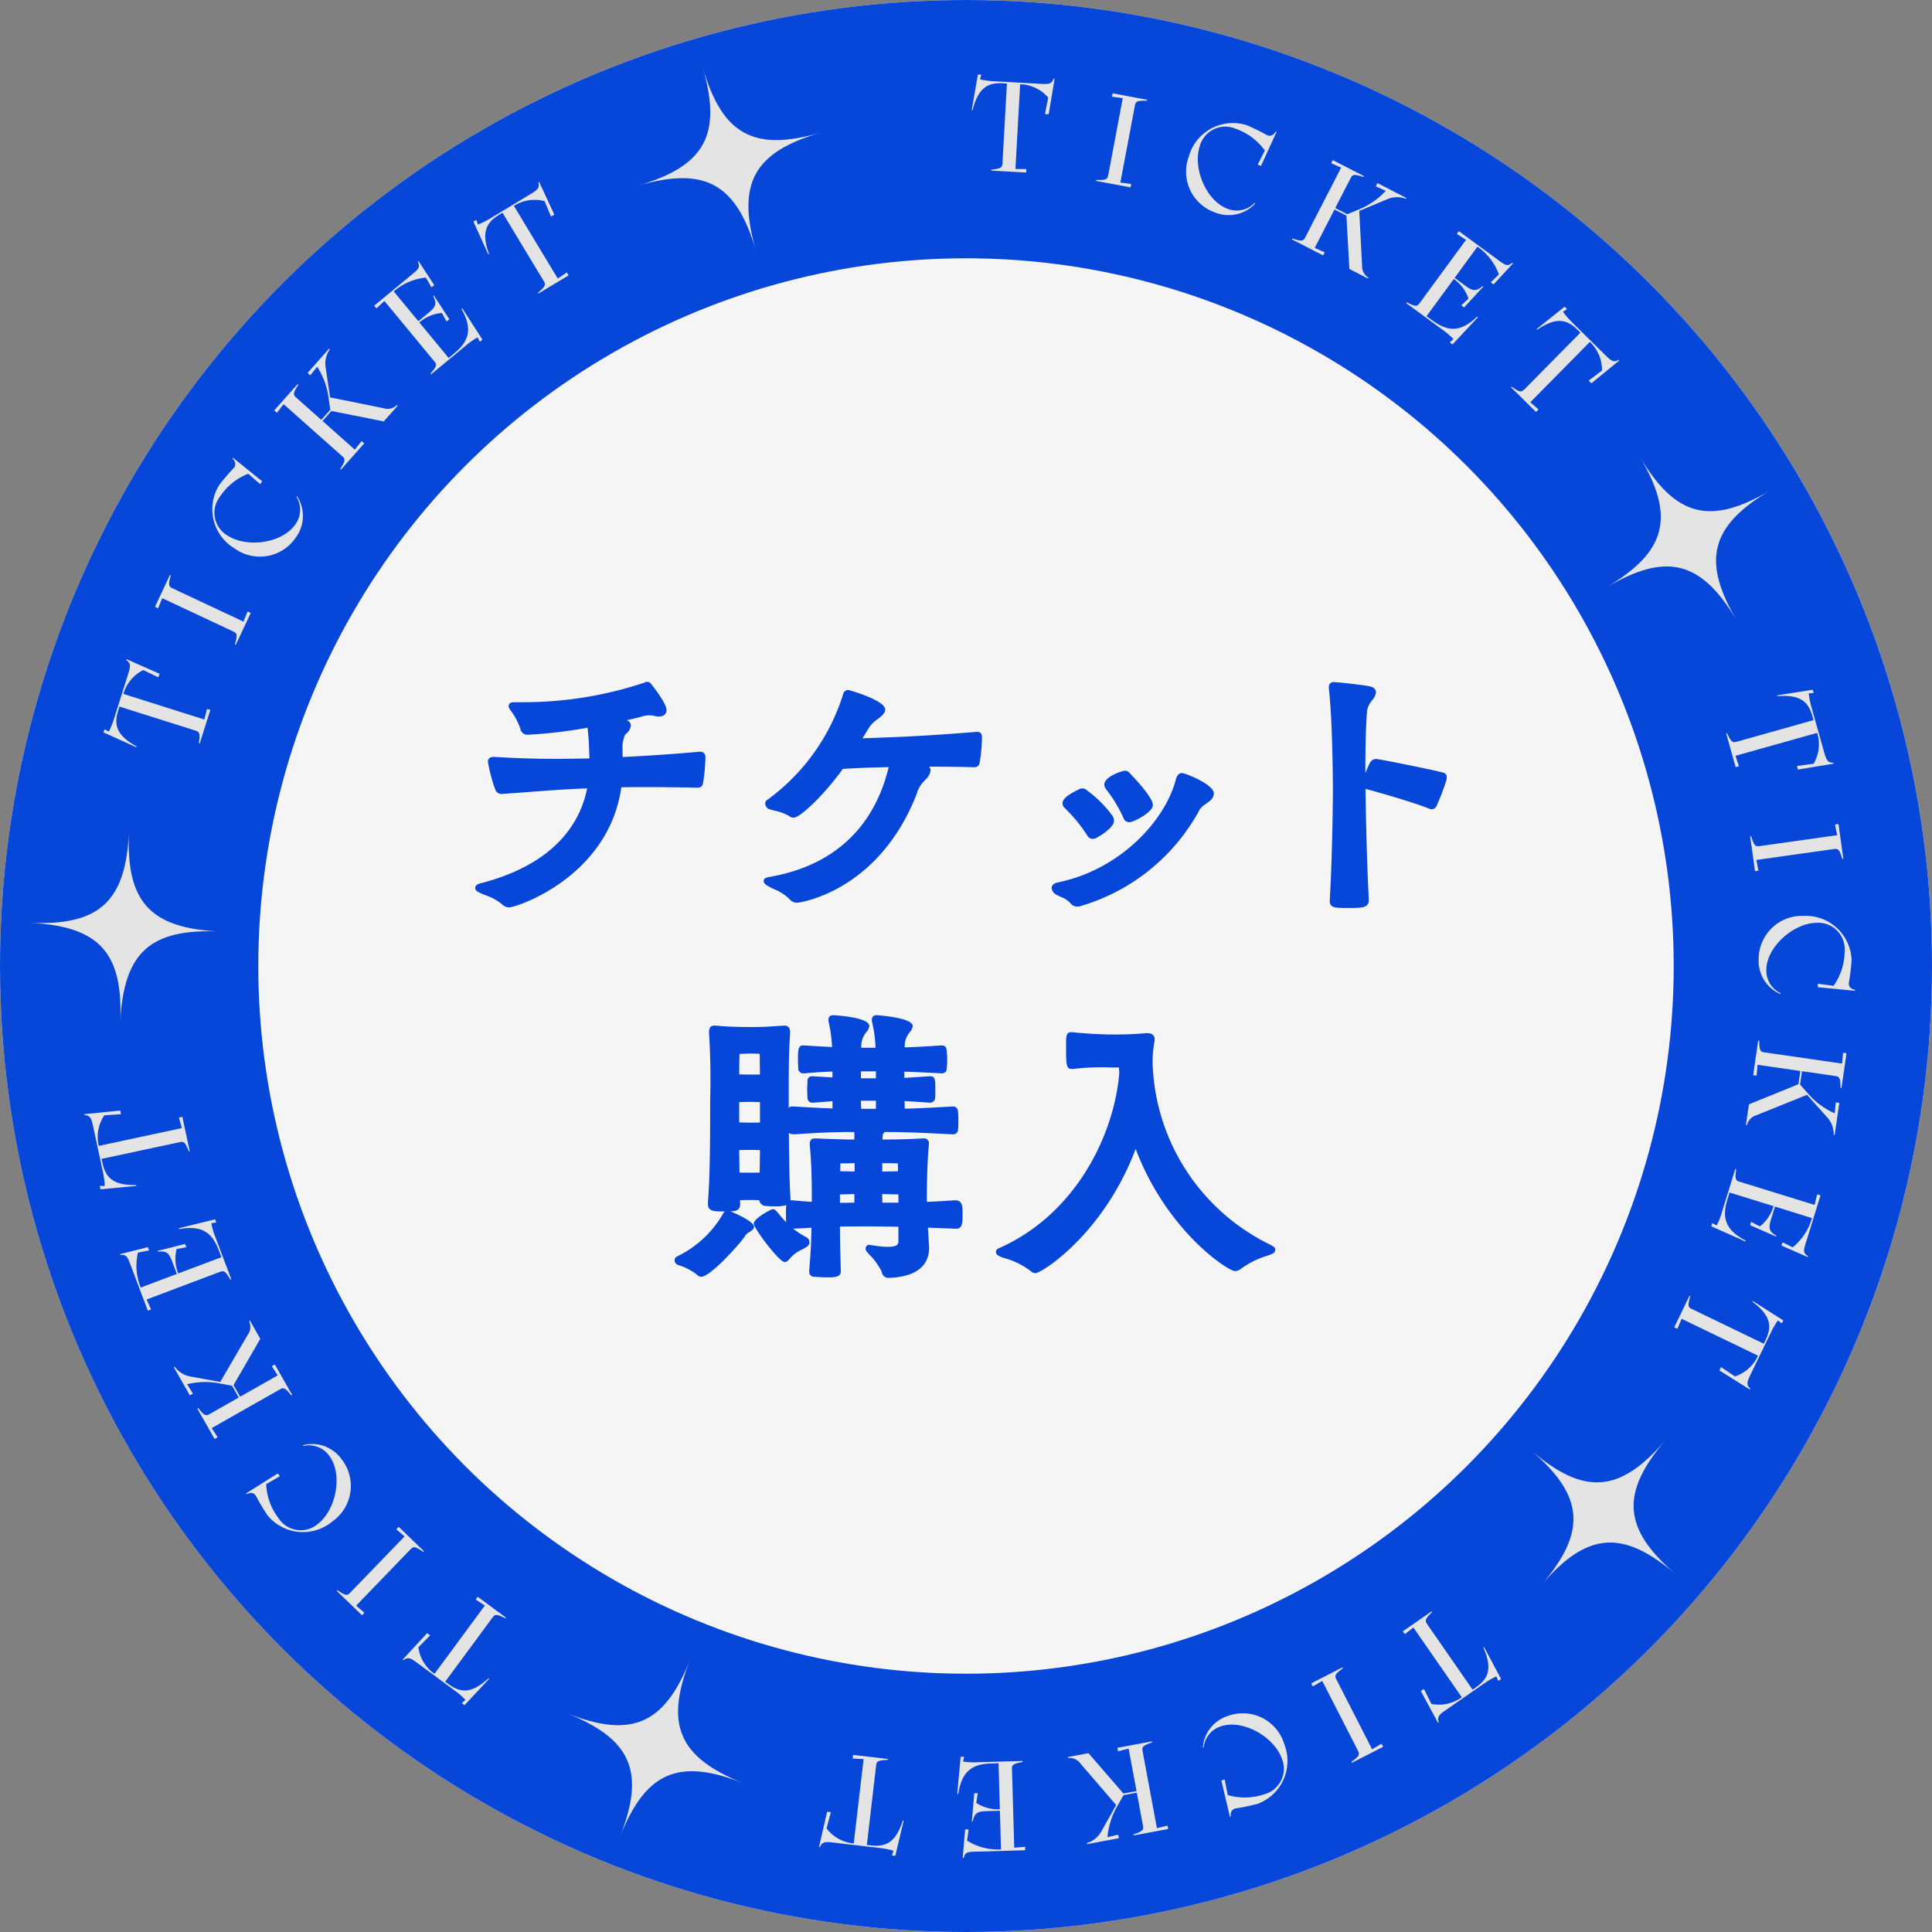 <svg
	xmlns="http://www.w3.org/2000/svg"
	xmlns:xlink="http://www.w3.org/1999/xlink"
	width="187"
	height="187"
	viewBox="0 0 187 187"
>
  <rect x="0" y="0" width="187" height="187" fill="#808080" stroke="none"/>
  <defs>
    <clipPath id="clip-path">
      <rect
				id="長方形_2749"
				data-name="長方形 2749"
				width="94.035"
				height="57.692"
				fill="#0646d9"
			/>
    </clipPath>
    <clipPath id="clip-path-2">
      <rect
				id="長方形_3185"
				data-name="長方形 3185"
				width="176.733"
				height="173.306"
				fill="#e4e4e4"
			/>
    </clipPath>
  </defs>
  <g id="グループ_2547" data-name="グループ 2547" transform="translate(-1055 -794)">
    <g id="グループ_2546" data-name="グループ 2546">
      <g id="グループ_2545" data-name="グループ 2545">
        <g id="グループ_2544" data-name="グループ 2544">
          <g
						id="楕円形_409"
						data-name="楕円形 409"
						transform="translate(1055 794)"
						fill="#f5f5f5"
						stroke="#0646d9"
						stroke-width="25"
					>
            <circle cx="93.5" cy="93.5" r="93.5" stroke="none" />
            <circle cx="93.5" cy="93.5" r="81" fill="none" />
          </g>
          <g id="グループ_2542" data-name="グループ 2542">
            <g id="グループ_2541" data-name="グループ 2541">
              <g
								id="グループ_1835"
								data-name="グループ 1835"
								transform="translate(1101 860)"
								clip-path="url(#clip-path)"
							>
                <path
									id="パス_3034"
									data-name="パス 3034"
									d="M21.513,10.239a.483.483,0,0,0,.532-.437,16.376,16.376,0,0,0,.232-2.5.487.487,0,0,0-.485-.541c-.009,0-.072,0-.081,0-2.775.244-5.083.4-7.443.513-.012-.3-.012-.527-.012-.78a2.955,2.955,0,0,1,.235-1.352.994.994,0,0,1,.114-.123,1.269,1.269,0,0,0,.46-.783.56.56,0,0,0-.416-.52c.5-.111.957-.221,1.338-.314a2.322,2.322,0,0,1,1.491-.074.9.9,0,0,1,.1.012,1.041,1.041,0,0,0,.144.016c.736,0,.792-.476.792-.622,0-.694-1.47-2.508-1.5-2.548a.466.466,0,0,0-.627-.118,36.961,36.961,0,0,1-11.834,1.9H3.746c-.446,0-.513.235-.513.376a.51.51,0,0,0,.093.269c.016.026.033.051.072.121A6.2,6.2,0,0,1,4.384,4.6a.677.677,0,0,0,.678.516,45.047,45.047,0,0,0,5.808-.678c.121,1.078.153,1.895.181,2.972l-.146,0c-3.07.067-5.436.07-9.054-.149-.186,0-.625,0-.625.485a15.088,15.088,0,0,0,.727,2.719.64.64,0,0,0,.594.385L4.38,10.72c2.273-.176,4.092-.32,6.451-.411-.648,3.226-3,7.306-10.339,9.194C.358,19.54,0,19.64,0,19.949c0,.248.239.367.418.455s.367.163.574.244a5.09,5.09,0,0,1,1.656.929.9.9,0,0,0,.625.248c.755,0,9.63-2.952,10.866-11.621.88-.019,1.716-.019,2.582-.019h0c1.365,0,2.777.021,4.319.046Z"
									transform="translate(0 -0.001)"
									fill="#0646d9"
								/>
                <path
									id="パス_3035"
									data-name="パス 3035"
									d="M32.7,4.4h-.107c-3.667.29-6.368.469-10.125.585l-.882.035.664-1.094a3.47,3.47,0,0,1,.8-.764c.39-.3.725-.562.725-.924,0-.92-3.539-1.9-3.576-1.9A.542.542,0,0,0,19.69.81a19.988,19.988,0,0,1-7.278,10.137.44.44,0,0,0-.248.4.655.655,0,0,0,.295.492.24.24,0,0,0,.07.033c.149.049.33.1.523.144a5.265,5.265,0,0,1,1.372.488.712.712,0,0,0,.511.193c.613,0,2.907-2.162,4.749-4.717.8-.046,1.781-.1,2.833-.13l1.6-.044c-1,4.189-3.822,9.289-11.544,10.634-.2.033-.55.086-.55.4,0,.216.193.348.388.469a6.291,6.291,0,0,0,.653.332,4.247,4.247,0,0,1,1.523,1.019.946.946,0,0,0,.678.279c.074,0,7.773-.941,11.528-10.443l.03-.086a2.934,2.934,0,0,1,.757-1.28c.021-.026.053-.058.091-.1a1.469,1.469,0,0,0,.5-.889.536.536,0,0,0-.144-.376c1.356,0,2.747.014,4.391.053a.477.477,0,0,0,.5-.411,16.345,16.345,0,0,0,.232-2.5c0-.014-.012-.1-.014-.109a.409.409,0,0,0-.444-.4"
									transform="translate(15.899 0.441)"
									fill="#0646d9"
								/>
                <path
									id="パス_3036"
									data-name="パス 3036"
									d="M28.071,8.26a.577.577,0,0,0,.583.425c.385,0,2.269-.957,2.269-1.656,0-.827-2.227-3.072-2.232-3.072a.549.549,0,0,0-.457-.253.835.835,0,0,0-.239.042l-.084.021c-.019,0-1.693.5-1.693,1.284a.755.755,0,0,0,.151.411,13.341,13.341,0,0,1,1.7,2.8"
									transform="translate(34.667 4.897)"
									fill="#0646d9"
								/>
                <path
									id="パス_3037"
									data-name="パス 3037"
									d="M24.9,6.553a13.879,13.879,0,0,1,1.983,2.466.578.578,0,0,0,.529.3.718.718,0,0,0,.39-.116c.067-.037,1.653-.915,1.653-1.621a.956.956,0,0,0-.137-.474,11.136,11.136,0,0,0-2.455-2.462.636.636,0,0,0-.838-.093c-1.391.653-1.551,1.073-1.551,1.331a.617.617,0,0,0,.246.476Z"
									transform="translate(32.368 5.873)"
									fill="#0646d9"
								/>
                <path
									id="パス_3038"
									data-name="パス 3038"
									d="M24.413,15.537c.139.084.318.167.509.255a2.414,2.414,0,0,1,.88.555.833.833,0,0,0,.711.374.661.661,0,0,0,.3-.042A19.238,19.238,0,0,0,38.377,7.3a1.9,1.9,0,0,1,.516-.469c.125-.091.246-.179.323-.248a1.022,1.022,0,0,0,.511-.794c0-.915-2.817-1.99-3.075-1.99-.4,0-.534.385-.59.555-.968,3.927-5.311,8.778-11.444,10.034-.55.109-.594.437-.594.534a.82.82,0,0,0,.39.613"
									transform="translate(31.765 5.024)"
									fill="#0646d9"
								/>
                <path
									id="パス_3039"
									data-name="パス 3039"
									d="M46.637,8.765c-1.131-.295-6.177-1.317-6.507-1.317a.686.686,0,0,0-.562.348,10,10,0,0,0-.455,1.038c0-.135,0-.262,0-.374,0-2.452.058-4.375.167-5.713a2.191,2.191,0,0,1,.488-.98A1.467,1.467,0,0,0,40.141,1c0-.174-.086-.485-.648-.59-.4-.086-2.9-.4-3.4-.4a.454.454,0,0,0-.511.513l0,.144c.383,3.372.388,9.9.388,9.965s-.03,5.785-.307,10.531c0,.708.5.708,1.709.708,1.424,0,2.074,0,2.074-.78-.193-3.732-.286-8.07-.32-10.745l.065.014c1.2.32,4.631,1.3,6.121,1.907a.135.135,0,0,0,.077.023,1.072,1.072,0,0,0,.146.026.523.523,0,0,0,.485-.36,26.1,26.1,0,0,0,.936-2.445.587.587,0,0,0,.016-.111,1.136,1.136,0,0,0,.021-.186.437.437,0,0,0-.355-.448"
									transform="translate(47.043 0.013)"
									fill="#0646d9"
								/>
                <path
									id="パス_3040"
									data-name="パス 3040"
									d="M35.455,31.8h0c-1.089.077-1.965.128-2.724.153v-.281c0-3.4.186-5.16.2-5.265V26.3a.46.46,0,0,0-.513-.485h-.1c-1.347.088-3,.107-3.883.111V25.9c.007-.116.016-.235.016-.351,0-.077.016-.16.193-.353,1.944,0,3.314.058,6.591.223a.463.463,0,0,0,.509-.385,7.235,7.235,0,0,0,.033-.908,7.306,7.306,0,0,0-.039-.975.469.469,0,0,0-.518-.427h0c-2.218.13-3.446.186-4.626.216l-.007-.2c0-.153-.012-.32-.014-.539.546.026,1.18.07,2.039.128l.427.028a.494.494,0,0,0,.483-.39,7.839,7.839,0,0,0,.028-.875,6.986,6.986,0,0,0-.03-.85l-.016-.072a.406.406,0,0,0-.411-.372H33l-.908.058c-.62.042-1.1.074-1.542.1v-.6c.91.026,1.839.074,3.14.137l.469.023c.437,0,.485-.3.481-.388a6.54,6.54,0,0,0,.06-.934,6.2,6.2,0,0,0-.056-.862c0-.451-.286-.516-.457-.516h-.074c-1.5.1-2.5.156-3.525.186a2,2,0,0,1,.311-1.219,2.993,2.993,0,0,1,.176-.251,1.028,1.028,0,0,0,.283-.6c0-.813-3.418-1.04-3.467-1.043-.4,0-.483.235-.483.43l.007.179a12.281,12.281,0,0,1,.346,2.541H26.386a2.092,2.092,0,0,1,.309-1.259c.056-.091.121-.174.179-.253a1.016,1.016,0,0,0,.283-.594c0-.871-3.418-1.04-3.465-1.043-.4,0-.485.235-.485.43l.007.172a14.327,14.327,0,0,1,.344,2.478c-.68-.028-1.433-.077-2.476-.142l-.344-.014c-.485,0-.485.546-.485,1.377,0,.2.009.39.019.557,0,.121.009.225.009.307a.466.466,0,0,0,.513.457H20.9c1.235-.1,1.981-.151,2.694-.165v.567L21.769,19.8H21.63a.43.43,0,0,0-.457.485c0,.065,0,.156-.009.26-.009.156-.019.337-.019.518s.009.351.016.509c.007.116.012.221.012.3a.465.465,0,0,0,.485.485h.079l1.858-.146v.7c-.943-.028-2.03-.081-3.746-.186h-.142a.43.43,0,0,0-.346.125c0-.91,0-1.681,0-2.176,0-2.188.044-3.811.137-5.123,0-.539-.293-.653-.539-.653l-.671.037c-1.189.081-1.507.1-2.645.1-1.24,0-2.406-.046-3.314-.137H12.16c-.451,0-.513.33-.513.669.1,1.656.139,3.154.139,4.719,0,.362-.007.734-.012,1.117-.009.4-.016.817-.016,1.249,0,6.038-.1,7.652-.216,9.356l0,.086v.084c0,.708.625.708,1.57.708h.072a.734.734,0,0,0-.232.307,10.246,10.246,0,0,1-4.4,4.045.436.436,0,0,0-.239.369.515.515,0,0,0,.358.467,5.3,5.3,0,0,1,1.849.968.524.524,0,0,0,.367.165c.864,0,3.579-2.986,4.254-3.946a.79.79,0,0,1,.332-.332l.086-.053c.225-.137.439-.267.439-.525,0-.471-1.737-1.273-2.29-1.472.634-.028.95-.153.95-.732,0-.1-.007-.2-.012-.316l0-.037.255-.007c.439-.016.908-.019,1.368,0,.081,0,.165.007.242.009a.642.642,0,0,0,.678.557h.007a6.116,6.116,0,0,0,.824.033,3.472,3.472,0,0,0,1.105-.118v0a7.625,7.625,0,0,0-.03.91c0,.293,0,.553.009.738-.295-.3-.529-.581-.7-.79-.088-.107-.165-.2-.2-.223a.486.486,0,0,0-.381-.242c-.179,0-1.851.906-1.851,1.407,0,.425,2.452,3.713,2.993,3.713a.521.521,0,0,0,.381-.2l.044-.044.028-.035a3.408,3.408,0,0,1,1.21-.922c.172-.1.341-.186.5-.293a.483.483,0,0,0,.239-.409.564.564,0,0,0-.325-.511,7.168,7.168,0,0,1-1.245-.815c.516-.019.971-.046,1.377-.072.135-.009.265-.016.388-.021-.026,1.588-.084,2.357-.16,3.4l-.058.78v.086a.474.474,0,0,0,.543.483h0c.341.028.766.056,1.166.056.725,0,1.349,0,1.349-.6-.012-.513-.023-.957-.035-1.4-.023-.836-.046-1.656-.049-2.912.757-.021,1.607-.021,2.826-.021.611,0,1.168.009,1.7.016.388,0,.759.012,1.131.014v1.379c0,.355-.021.822-2.668.4a.635.635,0,0,0-.132-.026.358.358,0,0,0-.374.348.45.45,0,0,0,.125.327l.209.239a6.248,6.248,0,0,1,1.228,1.693.647.647,0,0,0,.655.592c3.251-.1,3.932-1.649,3.932-2.935l-.116-1.925,2.629.1h.123c.557,0,.6-.511.6-1.349s0-1.4-.727-1.4M14.842,26.941c.462-.014.975-.021,1.484,0l.251.007c0,.383-.007.764-.014,1.136,0,.353-.012.7-.014,1.036-.3.012-.673.012-.961.012s-.669,0-.994-.014c0-.36-.007-.729-.012-1.1s-.012-.718-.014-1.073l.274-.007M16.577,22.3v1.976c-.314.012-.706.012-.989.012-.2,0-.453-.007-.694-.014-.114,0-.223-.007-.327-.009V22.3l.251-.007c.471-.014,1-.019,1.509,0l.251.007m-.989-2.664c-.2,0-.453-.007-.694-.014-.111,0-.223-.007-.327-.009,0-.862.016-1.6.026-1.974.228-.007.585-.026,1-.042.4,0,.743.019.961.035,0,.39.007,1.166.023,1.992-.314.012-.7.012-.985.012m12.821,9.384v-.81c.576,0,1.173.014,1.512.021,0,.193.007.464.014.764-.176,0-.374.007-.583.012-.3,0-.625.012-.943.014m1.565,2.213v.8H28.425c-.012-.269-.014-.546-.016-.831.26.007.529.012.79.016.279.007.546.012.776.019M27.8,22.165v.783H26.372l-.007-.216c-.007-.163-.012-.341-.016-.567Zm-1.451-2.842H27.8V20H26.349Zm-.608,8.892v.8c-.26,0-.525-.007-.78-.014-.214,0-.423-.009-.615-.012,0-.3.009-.571.016-.757.311,0,.843-.007,1.379-.021M25.713,31.2v.834c-.267,0-.52.007-.766.012-.211,0-.423.007-.629.009v-.815ZM19.865,25.42h0c2.84-.183,3.748-.221,5.847-.223v.729c-1.24-.009-2.678-.063-3.665-.111h-.167c-.485,0-.485.432-.485.625.2,1.909.2,4.287.2,5.069v.446c-.536-.028-1.14-.079-1.883-.151H19.57l-.053,0a.78.78,0,0,0,.009-.13v-.193c-.088-1.033-.13-3.7-.151-6.2a.753.753,0,0,0,.49.135"
									transform="translate(10.981 18.373)"
									fill="#0646d9"
								/>
                <path
									id="パス_3041"
									data-name="パス 3041"
									d="M48.419,35.256l-.123-.07A20.234,20.234,0,0,1,36.873,17.621a11.374,11.374,0,0,1,.186-2.169.248.248,0,0,0,.007-.058V15.28c0-.392-.255-.592-.785-.592h0c-.655.063-1.712.137-3.038.137-1.282,0-2.745-.079-4.15-.223h-.111c-.485,0-.485.457-.485,1.21,0,2.03,0,2.35.627,2.35h.007a23.72,23.72,0,0,1,3-.167c.216,0,.418.007.606.014.32.012.622.014.887,0a4.829,4.829,0,0,0,.028.509c-.5,6.077-4.245,13.666-11.53,16.932a.786.786,0,0,1-.118.058.407.407,0,0,0-.3.358c0,.26.246.372.527.5l.318.109a7.276,7.276,0,0,1,2.524,1.245.637.637,0,0,0,.457.2c.634,0,6.642-3.86,9.7-12.022,3.051,8.033,8.985,11.827,9.607,11.827a1.026,1.026,0,0,0,.49-.151,8.37,8.37,0,0,1,2.763-1.372l.084-.028c.307-.125.571-.235.571-.523,0-.214-.174-.309-.316-.385"
									transform="translate(28.689 19.307)"
									fill="#0646d9"
								/>
              </g>
            </g>
          </g>
        </g>
      </g>
    </g>
    <g id="グループ_2406" data-name="グループ 2406" transform="translate(1057.823 800.529)">
      <g
				id="グループ_2405"
				data-name="グループ 2405"
				transform="translate(0 0.001)"
				clip-path="url(#clip-path-2)"
			>
        <path
					id="パス_3650"
					data-name="パス 3650"
					d="M63.851,9.069l.429-7.741L63.9,1.307c-1.449-.079-2.389.409-2.943,2.59l-.084,0,.6-3.441.3.016L61.789.5l-.118.426a7.637,7.637,0,0,0,1.383.184l4.529.252c.793.043,1.046-.013,1.218-.51l.1,0L68.322,4.3,68,4.286l-.036-.025.316-1.569A3.721,3.721,0,0,0,65.8,1.413l-.24-.013-.454,8.207,1.033,0,.024.025-.016.288-.024.022-3.368-.186,0-.084c.908-.106,1.069-.193,1.091-.6"
					transform="translate(30.357 0.225)"
					fill="#e4e4e4"
				/>
        <path
					id="パス_3651"
					data-name="パス 3651"
					d="M70.077,9.611l1.409-7.477L70.463,2l-.019-.03L70.5,1.69l.03-.019,3.309.623-.018.094c-.91-.025-1.082.04-1.156.442l-1.41,7.477,1.025.132.018.028-.052.283-.028.018L68.9,10.146l.018-.093c.91.025,1.081-.04,1.156-.442"
					transform="translate(34.364 0.833)"
					fill="#e4e4e4"
				/>
        <path
					id="パス_3652"
					data-name="パス 3652"
					d="M74.985,6.788A4.43,4.43,0,0,1,80.577,3.8a21.63,21.63,0,0,1,2.01.985c.307.1.55.016.8-.367l.079.027L81.962,7.735l-.3-.1-.012-.04.679-1.341a5.824,5.824,0,0,0-2.8-2.1,2.561,2.561,0,0,0-3.5,1.691c-.7,2.13.647,5.382,2.8,6.086a2.4,2.4,0,0,0,2.519-.613l.012,0,.045.054a3.494,3.494,0,0,1-3.816.907,4.189,4.189,0,0,1-2.6-5.491"
					transform="translate(37.272 1.786)"
					fill="#e4e4e4"
				/>
        <path
					id="パス_3653"
					data-name="パス 3653"
					d="M86.825,11.351l-1.153-.593-1.914,3.72.944.418.01.033-.132.256-.033.009-2.994-1.542.045-.084c.865.283,1.046.268,1.233-.093l3.485-6.768-.944-.418-.01-.031L85.494,6l.033-.01,2.994,1.542-.043.085c-.866-.285-1.049-.27-1.235.091l-1.5,2.911,1.163.6,1.147-.474a7.3,7.3,0,0,0,2.579-1.788l-.95-.435,0-.042.132-.256.033-.01,2.77,1.427-.043.085a2.4,2.4,0,0,0-1.747.018L88.069,10.9l.27,5.264a1.3,1.3,0,0,0,.613,1.193l-.043.084-1.8-.928Z"
					transform="translate(40.673 2.987)"
					fill="#e4e4e4"
				/>
        <path
					id="パス_3654"
					data-name="パス 3654"
					d="M90.22,17.554l4.5-6.143-.866-.561-.006-.033.169-.232.034,0,3.966,2.906c.561.412.769.474,1.172.145l.078.057-1.875,2.029-.243-.177-.007-.049.763-.734a5.543,5.543,0,0,0-1.9-2.566l-.174-.127-2.212,3.018,1.015.745c.736.538,1.046.6,1.7.055l.067.048-1.86,2.013-.252-.184,0-.034.673-.635A3.815,3.815,0,0,0,93.6,15.24l-.058-.042L90.9,18.8l.552.4c1.529,1.12,2.746,1.165,4.355-.364l.076.058-2.467,2.636-.241-.177v-.043l.331-.291a6.927,6.927,0,0,0-1.087-.932L88.93,17.53l.057-.076c.811.415.994.43,1.233.1"
					transform="translate(44.351 5.276)"
					fill="#e4e4e4"
				/>
        <path
					id="パス_3655"
					data-name="パス 3655"
					d="M96.979,23.472l5.437-5.511-.274-.268c-1.031-1.019-2.059-1.275-3.915-.007l-.058-.058,2.72-2.179.214.21-.007.04-.372.241a8.167,8.167,0,0,0,.913,1.054l3.225,3.18c.564.556.793.682,1.248.424l.069.067-2.705,2.2-.231-.228-.009-.042,1.272-.965a3.732,3.732,0,0,0-1.007-2.6l-.172-.168L97.564,24.7l.775.682,0,.034-.2.205H98.1l-2.4-2.366.058-.06c.749.522.929.562,1.214.273"
					transform="translate(47.731 7.704)"
					fill="#e4e4e4"
				/>
        <path
					id="パス_3656"
					data-name="パス 3656"
					d="M117.758,28.379c-5.839,3.456-6.7,6.822-3.245,12.661-3.456-5.839-6.822-6.7-12.661-3.245,5.839-3.456,6.7-6.822,3.245-12.661,3.458,5.839,6.822,6.7,12.661,3.245"
					transform="translate(50.796 12.535)"
					fill="#e4e4e4"
				/>
        <path
					id="パス_3657"
					data-name="パス 3657"
					d="M110.592,45.229l7.462-2.1-.1-.37c-.394-1.4-1.16-2.128-3.4-1.947l-.024-.081,3.449-.546.081.288-.028.034-.442.022a7.807,7.807,0,0,0,.274,1.37l1.226,4.364c.216.763.352.988.877.989l.027.091-3.443.57-.088-.312.013-.04,1.586-.21a3.72,3.72,0,0,0,.409-2.758l-.064-.231-7.91,2.224.336.979-.015.028-.279.078-.03-.016-.911-3.245.081-.024c.393.824.528.949.92.838"
					transform="translate(54.655 20.043)"
					fill="#e4e4e4"
				/>
        <path
					id="パス_3658"
					data-name="パス 3658"
					d="M112.029,51l7.536-1.06-.2-1.013.019-.027.285-.04.027.021.469,3.336-.1.012c-.265-.871-.384-1.01-.787-.953l-7.536,1.06.2,1.012-.019.027-.285.04-.027-.019-.469-3.336.1-.013c.267.869.382,1.012.787.955"
					transform="translate(55.431 24.369)"
					fill="#e4e4e4"
				/>
        <path
					id="パス_3659"
					data-name="パス 3659"
					d="M116.036,54.794a4.431,4.431,0,0,1,4.652,4.307,21.685,21.685,0,0,1-.271,2.221c0,.324.163.526.61.637l0,.085-3.6-.348-.006-.31.034-.024,1.49.2a5.822,5.822,0,0,0,1.07-3.339,2.56,2.56,0,0,0-2.744-2.759c-2.241.04-4.874,2.374-4.835,4.639a2.407,2.407,0,0,0,1.4,2.182V62.3l-.034.06a3.493,3.493,0,0,1-2.109-3.308,4.192,4.192,0,0,1,4.339-4.258"
					transform="translate(55.705 27.327)"
					fill="#e4e4e4"
				/>
        <path
					id="パス_3660"
					data-name="パス 3660"
					d="M115.954,67.073l.186-1.281-4.144-.6-.087,1.03-.027.019-.285-.04-.021-.027.481-3.335.1.013c.015.911.085,1.078.49,1.136l7.536,1.09.09-1.03.025-.019.286.04.021.028-.484,3.335-.093-.015c-.015-.91-.087-1.078-.49-1.136l-3.24-.469-.187,1.293.821.932a7.312,7.312,0,0,0,2.531,1.855l.1-1.04.04-.016.283.04.021.027-.447,3.086-.094-.015a2.406,2.406,0,0,0-.586-1.647L116.787,68.1l-4.89,1.971a1.3,1.3,0,0,0-.926.968l-.1-.013.291-2.005Z"
					transform="translate(55.295 31.339)"
					fill="#e4e4e4"
				/>
        <path
					id="パス_3661"
					data-name="パス 3661"
					d="M111.355,72.366l7.275,2.251.249-1,.028-.017.276.085.015.03-1.452,4.7c-.205.665-.2.881.246,1.157l-.03.09-2.531-1.109.088-.285.046-.025.943.48a5.516,5.516,0,0,0,1.806-2.63l.064-.2L114.8,74.776l-.372,1.2c-.27.871-.229,1.184.5,1.625l-.025.079-2.509-1.1.093-.3.028-.013.821.429a3.8,3.8,0,0,0,1.3-1.894l.021-.069L110.4,73.416l-.2.653c-.559,1.81-.2,2.975,1.764,4l-.027.09-3.3-1.472.088-.286.04-.012.385.219a6.815,6.815,0,0,0,.525-1.332l1.28-4.135.091.028c-.127.9-.082,1.079.307,1.2"
					transform="translate(54.18 35.478)"
					fill="#e4e4e4"
				/>
        <path
					id="パス_3662"
					data-name="パス 3662"
					d="M107.93,80.6l6.974,3.369.168-.345c.631-1.307.54-2.362-1.257-3.709l.036-.076,2.942,1.873-.13.271-.042.006-.348-.274a7.655,7.655,0,0,0-.7,1.2L113.6,87c-.343.712-.388.97,0,1.317l-.042.087-2.952-1.852.141-.292.036-.021,1.326.893a3.726,3.726,0,0,0,2.131-1.794l.1-.214-7.392-3.571-.4.953-.031.01-.259-.124-.01-.031,1.464-3.033.075.037c-.25.877-.231,1.058.135,1.235"
					transform="translate(52.992 39.562)"
					fill="#e4e4e4"
				/>
        <path
					id="パス_3663"
					data-name="パス 3663"
					d="M111.03,101.669c-5.153-4.414-8.616-4.147-13.031,1.006,4.415-5.153,4.147-8.616-1.006-13.03,5.153,4.414,8.616,4.145,13.031-1.007-4.415,5.153-4.147,8.618,1.006,13.031"
					transform="translate(48.372 44.205)"
					fill="#e4e4e4"
				/>
        <path
					id="パス_3664"
					data-name="パス 3664"
					d="M91.049,100.92l4.417,6.368.316-.219c1.193-.827,1.634-1.791.731-3.85l.067-.048,1.641,3.081-.246.171-.039-.016L97.768,106a7.938,7.938,0,0,0-1.2.7l-3.727,2.584c-.649.453-.815.655-.646,1.151l-.079.055-1.661-3.068.265-.184.045,0,.715,1.431a3.733,3.733,0,0,0,2.738-.514l.2-.136-4.685-6.752-.812.637-.033-.006-.165-.237.006-.031,2.77-1.923.048.069c-.649.641-.724.809-.492,1.144"
					transform="translate(44.245 49.726)"
					fill="#e4e4e4"
				/>
        <path
					id="パス_3665"
					data-name="パス 3665"
					d="M85.216,104.471l3.471,6.78.892-.522.033.01.13.256-.01.031-3,1.535-.045-.084c.736-.54.83-.7.644-1.058l-3.47-6.782-.892.523-.033-.011-.13-.256.01-.031,3-1.536.045.085c-.737.538-.832.7-.646,1.058"
					transform="translate(41.297 51.531)"
					fill="#e4e4e4"
				/>
        <path
					id="パス_3666"
					data-name="パス 3666"
					d="M83.677,109.273a4.43,4.43,0,0,1-2.579,5.788,21.068,21.068,0,0,1-2.191.456c-.3.109-.444.325-.406.782l-.079.028-.832-3.521.294-.1.034.027.289,1.475a5.831,5.831,0,0,0,3.5-.061,2.56,2.56,0,0,0,1.728-3.485c-.757-2.107-3.813-3.85-5.944-3.084a2.4,2.4,0,0,0-1.613,2.031l-.012,0L75.8,109.6a3.49,3.49,0,0,1,2.453-3.057,4.187,4.187,0,0,1,5.424,2.735"
					transform="translate(37.803 53.004)"
					fill="#e4e4e4"
				/>
        <path
					id="パス_3667"
					data-name="パス 3667"
					d="M72.457,113.152l1.272-.237-.767-4.109-1,.247-.03-.019-.052-.283.021-.027,3.309-.617.018.094c-.859.306-.992.429-.919.829l1.394,7.479,1-.247.028.019.052.282-.019.028-3.311.617-.018-.094c.859-.307.994-.43.92-.829l-.6-3.216-1.283.24-.616,1.078a7.288,7.288,0,0,0-.941,2.99l1.015-.238.031.033.052.282L72,117.48l-3.063.571-.016-.1a2.392,2.392,0,0,0,1.371-1.084l1.464-2.6-3.438-3.991a1.3,1.3,0,0,0-1.214-.565l-.018-.093,1.99-.373Z"
					transform="translate(33.455 53.915)"
					fill="#e4e4e4"
				/>
        <path
					id="パス_3668"
					data-name="パス 3668"
					d="M65.234,110.291l.219,7.609,1.028-.088.025.021.007.289-.024.024-4.913.141c-.694.019-.9.1-1.013.6l-.1,0,.234-2.753.3-.009.036.036-.148,1.048a5.514,5.514,0,0,0,3.069.859l.216-.006-.106-3.739-1.259.037c-.911.025-1.194.165-1.374,1l-.084,0,.234-2.731.312-.007.024.022-.141.917a3.806,3.806,0,0,0,2.212.619h.072l-.127-4.459-.682.021c-1.894.054-2.882.764-3.215,2.957l-.1,0,.328-3.6.3-.009.024.036-.082.433a6.763,6.763,0,0,0,1.428.067l4.325-.124,0,.1c-.893.169-1.048.27-1.036.677"
					transform="translate(29.894 54.412)"
					fill="#e4e4e4"
				/>
        <path
					id="パス_3669"
					data-name="パス 3669"
					d="M56.541,109.991l-.9,7.7.382.045c1.442.168,2.411-.262,3.1-2.4l.082.007-.808,3.4-.3-.033-.019-.04.145-.417a7.792,7.792,0,0,0-1.37-.27l-4.5-.526c-.785-.093-1.045-.051-1.245.433l-.094-.012.782-3.4.322.039.033.027-.411,1.547a3.736,3.736,0,0,0,2.395,1.428l.237.027.956-8.161-1.033-.06-.021-.028L54.3,109l.025-.021,3.35.391-.01.084c-.911.051-1.078.127-1.126.532"
					transform="translate(25.438 54.352)"
					fill="#e4e4e4"
				/>
        <path
					id="パス_3670"
					data-name="パス 3670"
					d="M39.875,119.992c2.5-6.305,1.12-9.491-5.184-11.99,6.3,2.5,9.491,1.12,11.99-5.186-2.5,6.305-1.12,9.493,5.184,11.991-6.3-2.5-9.491-1.121-11.99,5.184"
					transform="translate(17.301 51.277)"
					fill="#e4e4e4"
				/>
        <path
					id="パス_3671"
					data-name="パス 3671"
					d="M32.832,100.747l-4.594,6.233.309.229c1.167.86,2.221.965,3.877-.555l.066.051-2.381,2.546-.243-.177v-.045l.334-.289a7.791,7.791,0,0,0-1.055-.911L25.5,105.141c-.635-.471-.881-.561-1.3-.241l-.076-.058,2.365-2.561.259.193.015.04-1.123,1.138a3.731,3.731,0,0,0,1.371,2.426l.192.141,4.872-6.611-.865-.563-.006-.031.171-.232.034,0,2.711,2-.049.067c-.817-.408-1-.424-1.241-.094"
					transform="translate(12.031 49.261)"
					fill="#e4e4e4"
				/>
        <path
					id="パス_3672"
					data-name="パス 3672"
					d="M27.025,96.4l-5.286,5.475.782.673v.034l-.2.207h-.033l-2.422-2.339.066-.069c.746.522.926.561,1.208.267l5.286-5.473-.784-.674v-.033l.2-.207.033,0,2.423,2.34-.067.07c-.746-.522-.926-.561-1.208-.268"
					transform="translate(9.908 47.007)"
					fill="#e4e4e4"
				/>
        <path
					id="パス_3673"
					data-name="パス 3673"
					d="M22.4,96.367a4.436,4.436,0,0,1-6.319-.558,21.042,21.042,0,0,1-1.144-1.926c-.2-.252-.453-.313-.874-.129l-.052-.066,3.06-1.932.195.243-.013.04-1.3.752a5.82,5.82,0,0,0,1.2,3.3,2.558,2.558,0,0,0,3.859.5c1.749-1.4,2.4-4.862.983-6.627a2.4,2.4,0,0,0-2.444-.868l-.007-.007-.01-.07a3.5,3.5,0,0,1,3.693,1.326,4.193,4.193,0,0,1-.824,6.025"
					transform="translate(6.987 44.33)"
					fill="#e4e4e4"
				/>
        <path
					id="パス_3674"
					data-name="パス 3674"
					d="M15.124,87.171l.64,1.127L19.4,86.23l-.562-.866.009-.034.25-.141.034.009L20.8,88.129l-.084.046c-.568-.712-.73-.8-1.084-.6l-6.623,3.76.562.868-.009.033-.25.142-.031-.009-1.667-2.93.084-.048c.57.71.73.8,1.085.6l2.846-1.617-.646-1.136-1.22-.231a7.293,7.293,0,0,0-3.137.084l.556.884-.019.039-.25.142-.031-.01-1.541-2.71.082-.046a2.4,2.4,0,0,0,1.475.941l2.939.538,2.654-4.556a1.3,1.3,0,0,0,.138-1.334l.084-.048,1,1.763Z"
					transform="translate(4.658 40.362)"
					fill="#e4e4e4"
				/>
        <path
					id="パス_3675"
					data-name="パス 3675"
					d="M15.571,79.465,8.44,82.152l.42.944-.012.03-.27.1-.031-.013-1.736-4.6c-.244-.652-.385-.817-.9-.763l-.034-.09,2.681-.677.108.282-.022.046-1.04.2a5.517,5.517,0,0,0,.189,3.186l.075.2,3.5-1.317L10.923,78.5c-.321-.853-.547-1.075-1.392-.974l-.03-.079,2.659-.668.109.292-.013.031-.913.163a3.807,3.807,0,0,0,.135,2.3l.024.067,4.177-1.572-.241-.641c-.667-1.774-1.662-2.476-3.846-2.077l-.034-.088,3.51-.862.1.282-.024.034-.438.061a6.869,6.869,0,0,0,.4,1.374l1.529,4.054-.09.034c-.451-.791-.6-.9-.979-.76"
					transform="translate(2.929 37.097)"
					fill="#e4e4e4"
				/>
        <path
					id="パス_3676"
					data-name="パス 3676"
					d="M12.811,70.42,5.232,72.045l.081.376c.3,1.418,1.025,2.2,3.273,2.157l.016.082-3.474.328-.063-.294.03-.031.441,0a7.5,7.5,0,0,0-.186-1.385L4.4,68.848c-.168-.773-.291-1.006-.812-1.04l-.021-.094,3.47-.351.069.316-.015.04-1.6.109a3.738,3.738,0,0,0-.582,2.726l.051.234L13,69.067l-.276-1,.019-.028.282-.06.028.018.707,3.3-.082.018c-.34-.848-.468-.982-.868-.895"
					transform="translate(1.779 33.595)"
					fill="#e4e4e4"
				/>
        <path
					id="パス_3677"
					data-name="パス 3677"
					d="M0,58.173c6.783.31,9.352-2.034,9.662-8.817-.31,6.783,2.034,9.352,8.817,9.664-6.783-.312-9.352,2.031-9.664,8.815C9.127,61.051,6.783,58.483,0,58.173"
					transform="translate(0 24.615)"
					fill="#e4e4e4"
				/>
        <path
					id="パス_3678"
					data-name="パス 3678"
					d="M13.731,45.134,6.346,42.8l-.115.367c-.438,1.383-.2,2.416,1.776,3.492l-.025.079L4.8,45.3l.091-.286.04-.012.384.222a7.715,7.715,0,0,0,.52-1.295L7.2,39.611c.238-.752.246-1.015-.192-1.305l.028-.09,3.189,1.409-.1.309-.034.028-1.44-.694A3.721,3.721,0,0,0,6.8,41.348l-.072.229,7.832,2.474.255-1,.028-.013.276.085.013.031-1.013,3.212-.081-.024c.121-.905.078-1.084-.312-1.206"
					transform="translate(2.393 19.059)"
					fill="#e4e4e4"
				/>
        <path
					id="パス_3679"
					data-name="パス 3679"
					d="M15.72,38.254l-6.9-3.237-.384.959-.033.01-.261-.121-.01-.031,1.433-3.053.087.04c-.252.877-.231,1.058.138,1.232l6.9,3.237.384-.958.033-.012.261.121.01.033-1.433,3.053-.085-.042c.252-.877.231-1.058-.138-1.232"
					transform="translate(4.056 16.349)"
					fill="#e4e4e4"
				/>
        <path
					id="パス_3680"
					data-name="パス 3680"
					d="M14.01,34A4.43,4.43,0,0,1,12.5,27.846a21.756,21.756,0,0,1,1.452-1.7c.172-.273.15-.528-.16-.866l.046-.07,2.815,2.271-.168.262h-.043l-1.132-.989a5.813,5.813,0,0,0-2.729,2.2,2.556,2.556,0,0,0,.77,3.81c1.89,1.2,5.371.706,6.585-1.206a2.4,2.4,0,0,0,.031-2.591l0-.01.063-.031a3.494,3.494,0,0,1-.063,3.919A4.188,4.188,0,0,1,14.01,34"
					transform="translate(5.895 12.57)"
					fill="#e4e4e4"
				/>
        <path
					id="パス_3681"
					data-name="パス 3681"
					d="M21.354,24.192l-.859.968,3.128,2.777.638-.811H24.3l.214.19,0,.033-2.236,2.521-.072-.064c.49-.767.522-.949.217-1.217l-5.694-5.054-.64.811h-.033l-.216-.19V24.12L18.075,21.6l.072.064c-.49.767-.52.947-.216,1.218l2.447,2.173.868-.977-.175-1.23a7.278,7.278,0,0,0-1.093-2.939l-.656.811-.043-.006-.214-.19v-.034l2.07-2.331.07.064a2.388,2.388,0,0,0-.417,1.7l.439,2.954,5.165,1.043a1.3,1.3,0,0,0,1.307-.3l.072.063L26.424,25.2Z"
					transform="translate(7.899 9.057)"
					fill="#e4e4e4"
				/>
        <path
					id="パス_3682"
					data-name="パス 3682"
					d="M28.115,22.227l-4.85-5.866-.755.7-.034,0-.184-.222,0-.033,3.789-3.132c.535-.444.646-.628.427-1.1l.073-.061,1.509,2.316-.231.189-.051,0-.526-.92A5.531,5.531,0,0,0,24.337,15.3l-.166.138,2.383,2.882.97-.8c.7-.58.839-.866.471-1.634l.064-.052,1.493,2.3-.24.2-.034,0-.45-.809a3.819,3.819,0,0,0-2.127.871l-.055.046,2.842,3.438.528-.436c1.458-1.206,1.8-2.375.713-4.309l.075-.06L32.754,20.1l-.232.19-.04-.012-.2-.394a7.013,7.013,0,0,0-1.167.826l-3.336,2.758-.06-.073c.6-.685.661-.857.4-1.172"
					transform="translate(11.117 6.24)"
					fill="#e4e4e4"
				/>
        <path
					id="パス_3683"
					data-name="パス 3683"
					d="M35.508,17.008l-4-6.633-.33.2c-1.241.749-1.743,1.682-.973,3.795l-.072.043-1.442-3.179.258-.154.037.019.142.418a7.885,7.885,0,0,0,1.247-.626l3.88-2.344c.677-.408.856-.6.721-1.106l.081-.048,1.463,3.165-.277.168H36.2l-.623-1.475a3.739,3.739,0,0,0-2.765.339l-.2.124,4.244,7.033.851-.585.033.007.148.246-.007.034L34.988,18.19l-.042-.072c.689-.6.773-.761.562-1.111"
					transform="translate(14.308 3.687)"
					fill="#e4e4e4"
				/>
        <path
					id="パス_3684"
					data-name="パス 3684"
					d="M45.6,0c1.888,6.512,4.931,8.186,11.443,6.3-6.512,1.888-8.186,4.929-6.295,11.441C48.852,11.227,45.81,9.554,39.3,11.444,45.81,9.554,47.484,6.512,45.6,0"
					transform="translate(19.599)"
					fill="#e4e4e4"
				/>
      </g>
    </g>
  </g>
</svg>
